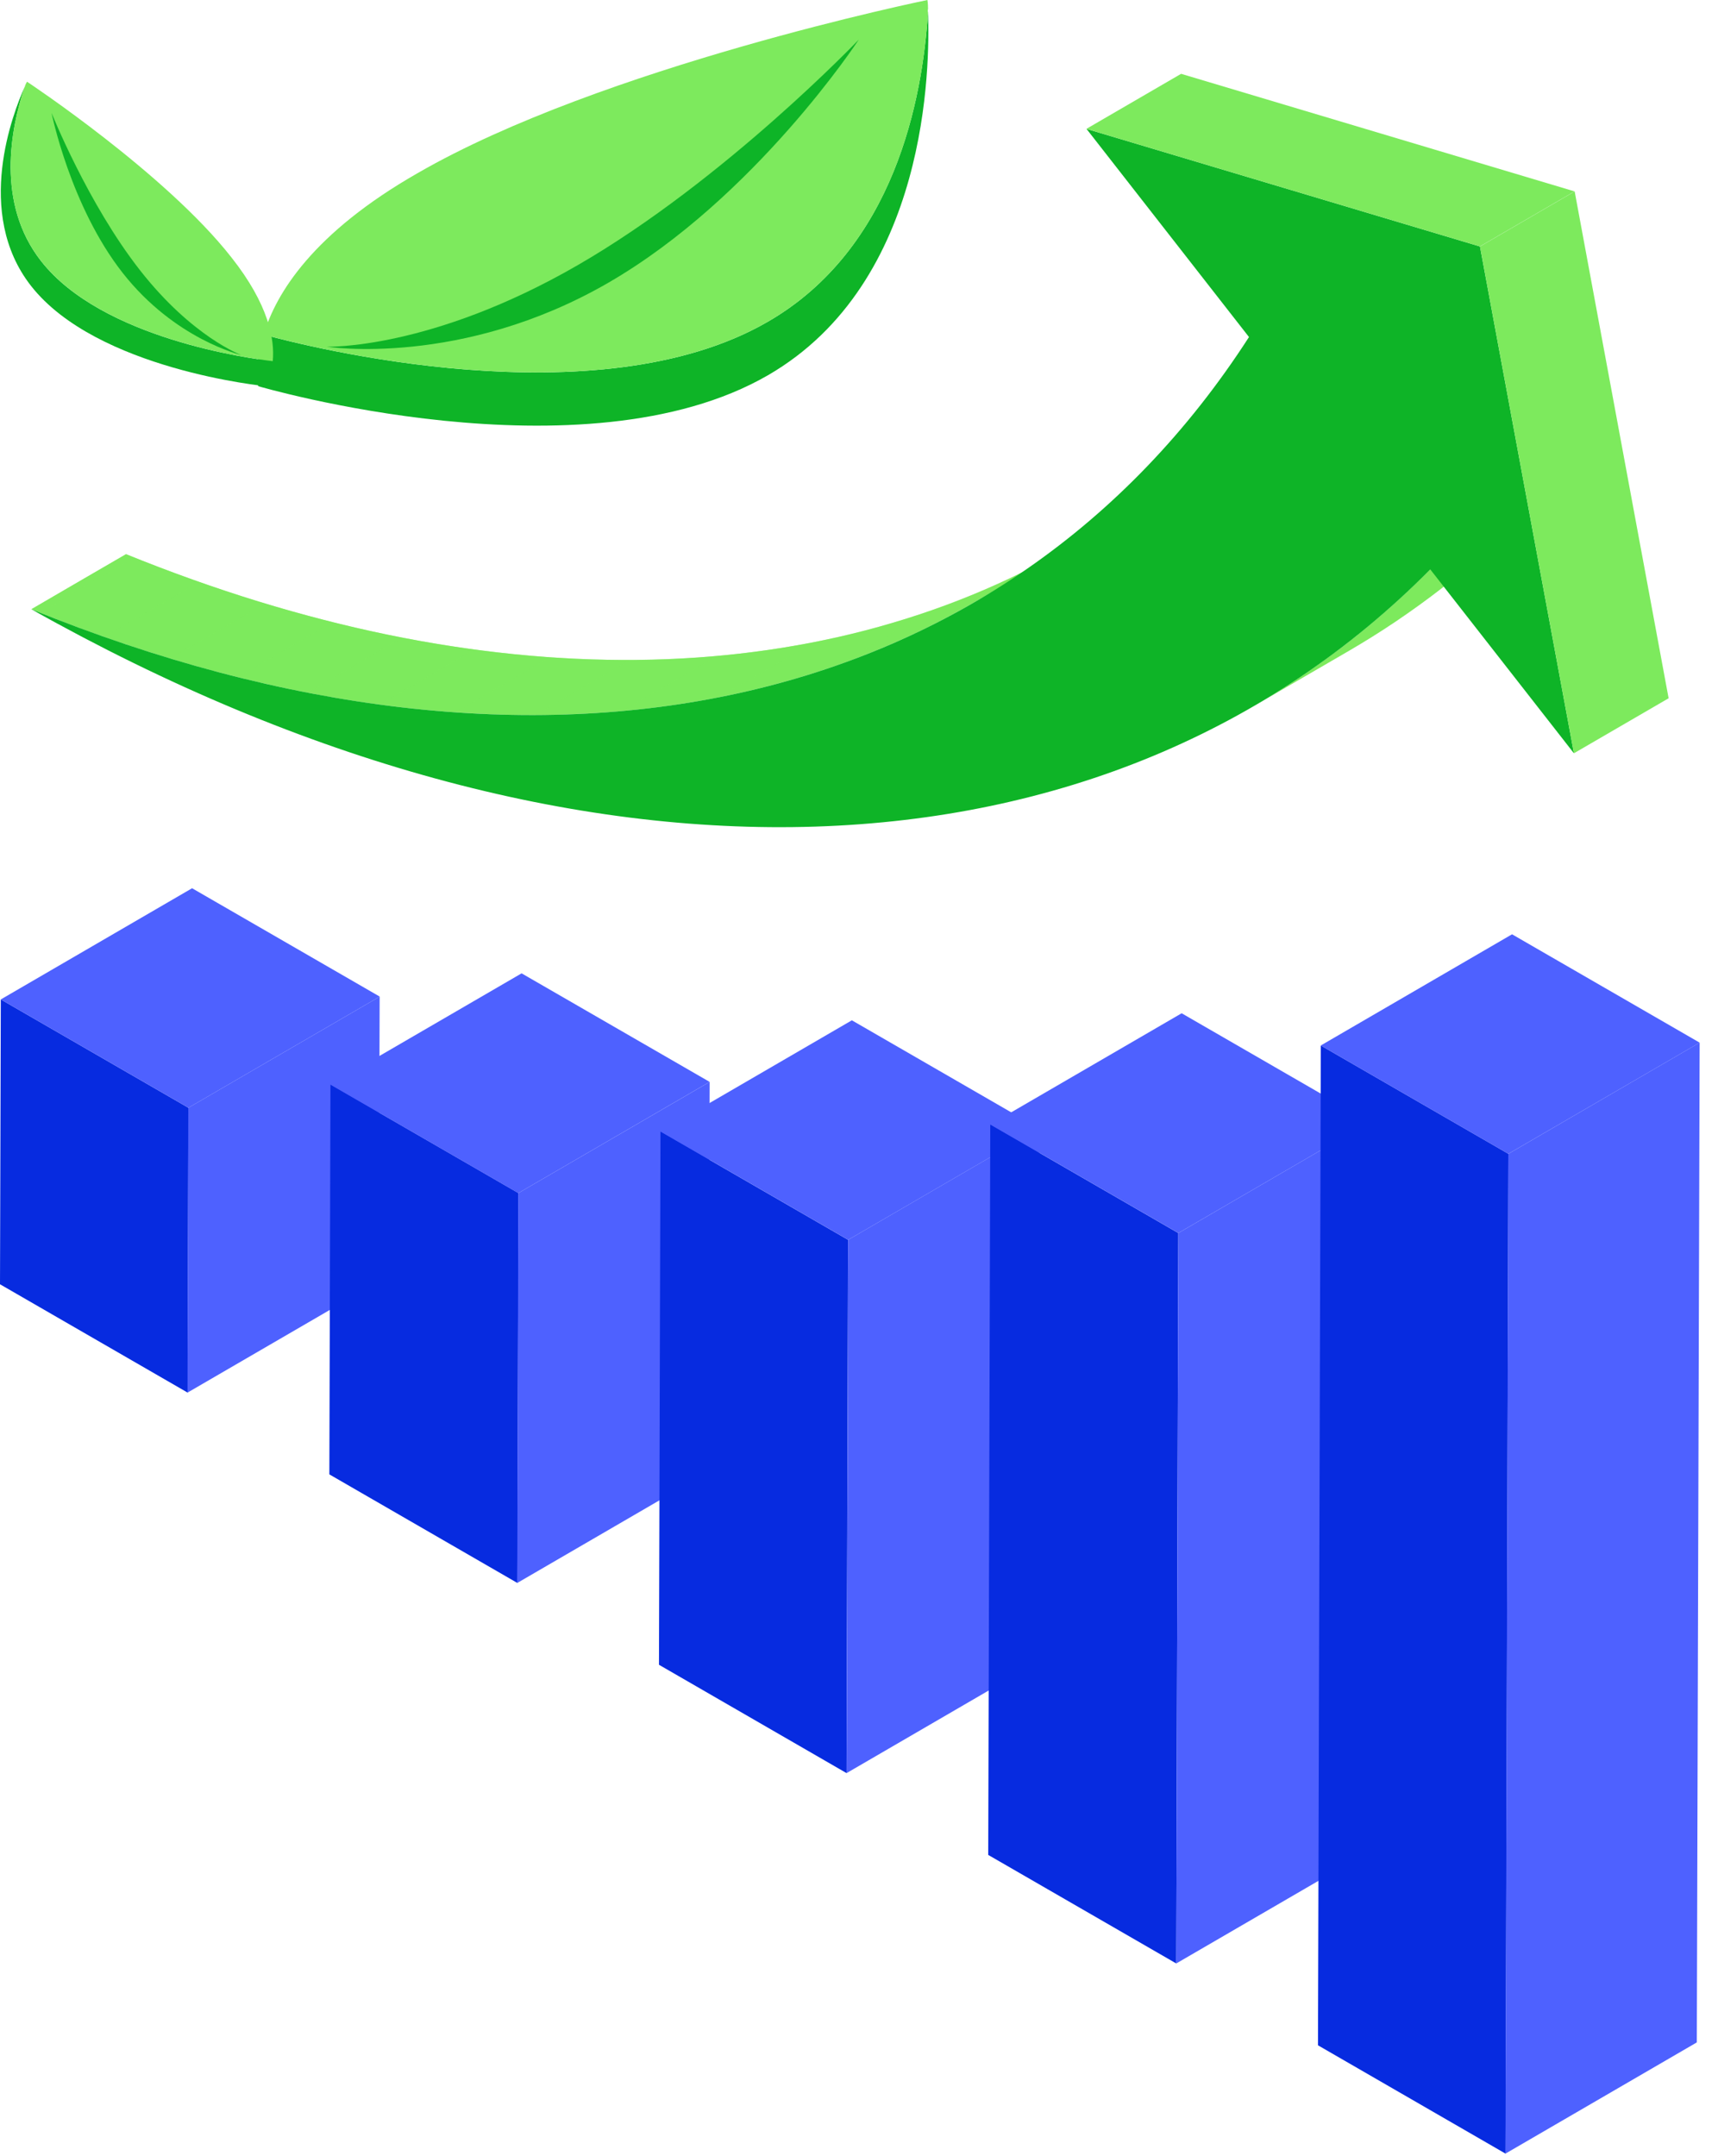 <svg width="51" height="64" viewBox="0 0 51 64" fill="none" xmlns="http://www.w3.org/2000/svg">
<path d="M5.593 32.881L5.569 41.335L0 38.12L0.024 29.666L5.593 32.881Z" fill="#072BE0"/>
<path d="M5.59 32.882L11.27 29.582L11.246 38.036L5.566 41.336L5.59 32.882Z" fill="#4E61FF"/>
<path d="M0.023 29.666L5.702 26.365L11.272 29.581L5.593 32.881L0.023 29.666Z" fill="#4E61FF"/>
<path d="M15.392 35.414L15.359 46.986L9.777 43.763L9.81 32.191L15.392 35.414Z" fill="#072BE0"/>
<path d="M15.388 35.413L21.067 32.113L21.035 43.685L15.355 46.986L15.388 35.413Z" fill="#4E61FF"/>
<path d="M9.805 32.191L15.484 28.891L21.066 32.113L15.387 35.414L9.805 32.191Z" fill="#4E61FF"/>
<path d="M25.176 36.801L25.131 52.63L19.562 49.414L19.607 33.586L25.176 36.801Z" fill="#072BE0"/>
<path d="M25.178 36.8L30.857 33.5L30.812 49.328L25.133 52.629L25.178 36.8Z" fill="#4E61FF"/>
<path d="M19.609 33.586L25.288 30.285L30.858 33.501L25.178 36.801L19.609 33.586Z" fill="#4E61FF"/>
<path d="M34.979 36.6L34.918 58.28L29.336 55.058L29.397 33.377L34.979 36.6Z" fill="#072BE0"/>
<path d="M34.98 36.599L40.658 33.299L40.597 54.98L34.918 58.28L34.98 36.599Z" fill="#4E61FF"/>
<path d="M29.398 33.377L35.078 30.076L40.66 33.299L34.98 36.599L29.398 33.377Z" fill="#4E61FF"/>
<path d="M44.778 34.248L44.694 63.925L39.125 60.709L39.209 31.033L44.778 34.248Z" fill="#072BE0"/>
<path d="M44.776 34.248L50.455 30.947L50.371 60.623L44.691 63.924L44.776 34.248Z" fill="#4E61FF"/>
<path d="M39.207 31.033L44.886 27.732L50.455 30.948L44.776 34.248L39.207 31.033Z" fill="#4E61FF"/>
<path d="M31.752 16.232L28.941 17.866C21.449 22.22 11.518 22.388 0.93 18.082L3.741 16.448C14.329 20.754 24.26 20.586 31.752 16.232Z" fill="#7DEA5D"/>
<mask id="mask0_52018_30847" style="mask-type:luminance" maskUnits="userSpaceOnUse" x="0" y="16" width="32" height="6">
<path d="M31.752 16.232L28.941 17.866C21.449 22.22 11.518 22.388 0.93 18.082L3.741 16.448C14.329 20.754 24.26 20.586 31.752 16.232Z" fill="white"/>
</mask>
<g mask="url(#mask0_52018_30847)">
<path d="M0.93 18.083L3.741 16.449C3.825 16.483 3.908 16.517 3.991 16.55L1.18 18.184C1.096 18.151 1.013 18.117 0.93 18.083Z" fill="#7DEA5D"/>
<path d="M1.18 18.183L3.991 16.549C4.633 16.806 5.272 17.046 5.909 17.271L3.097 18.904C2.461 18.68 1.822 18.44 1.18 18.183Z" fill="#7DEA5D"/>
<path d="M3.098 18.905L5.909 17.271C6.565 17.503 7.219 17.716 7.868 17.912L5.057 19.546C4.407 19.35 3.754 19.136 3.098 18.905Z" fill="#7DEA5D"/>
<path d="M5.055 19.546L7.866 17.912C8.539 18.115 9.207 18.3 9.872 18.466L7.06 20.1C6.396 19.934 5.727 19.749 5.055 19.546Z" fill="#7DEA5D"/>
<path d="M7.059 20.101L9.87 18.467C10.563 18.64 11.252 18.793 11.935 18.926L9.124 20.56C8.441 20.427 7.752 20.274 7.059 20.101Z" fill="#7DEA5D"/>
<path d="M9.125 20.56L11.937 18.926C12.657 19.066 13.371 19.184 14.08 19.279L11.268 20.913C10.56 20.818 9.845 20.7 9.125 20.56Z" fill="#7DEA5D"/>
<path d="M11.27 20.913L14.081 19.279C14.836 19.381 15.585 19.458 16.325 19.51L13.513 21.144C12.773 21.092 12.025 21.015 11.27 20.913Z" fill="#7DEA5D"/>
<path d="M13.512 21.143L16.323 19.51C17.125 19.566 17.917 19.592 18.698 19.59L15.887 21.224C15.105 21.226 14.313 21.2 13.512 21.143Z" fill="#7DEA5D"/>
<path d="M15.887 21.224L18.698 19.59C19.574 19.587 20.436 19.547 21.284 19.471L18.473 21.105C17.625 21.181 16.762 21.221 15.887 21.224Z" fill="#7DEA5D"/>
<path d="M18.473 21.104L21.284 19.47C22.27 19.381 23.235 19.243 24.18 19.057L21.368 20.691C20.424 20.877 19.458 21.015 18.473 21.104Z" fill="#7DEA5D"/>
<path d="M21.367 20.691L24.179 19.057C25.38 18.819 26.546 18.503 27.673 18.107L24.861 19.741C23.734 20.136 22.568 20.453 21.367 20.691Z" fill="#7DEA5D"/>
<path d="M24.863 19.741L27.675 18.107C29.1 17.607 30.462 16.982 31.752 16.232L28.94 17.866C27.651 18.616 26.288 19.241 24.863 19.741Z" fill="#7DEA5D"/>
</g>
<path d="M40.042 19.319L37.23 20.953C39.127 19.85 40.879 18.498 42.46 16.899L45.271 15.266C43.69 16.864 41.938 18.216 40.042 19.319Z" fill="#7DEA5D"/>
<mask id="mask1_52018_30847" style="mask-type:luminance" maskUnits="userSpaceOnUse" x="37" y="15" width="9" height="6">
<path d="M40.042 19.319L37.23 20.953C39.127 19.85 40.879 18.498 42.46 16.899L45.271 15.266C43.69 16.864 41.938 18.216 40.042 19.319Z" fill="white"/>
</mask>
<g mask="url(#mask1_52018_30847)">
<path d="M42.46 16.899L45.271 15.266C43.69 16.864 41.938 18.216 40.042 19.319L37.23 20.953C39.127 19.85 40.879 18.498 42.46 16.899Z" fill="#7DEA5D"/>
</g>
<path d="M43.934 7.316L46.724 22.36L42.459 16.901C32.923 26.543 17.18 27.223 0.93 18.083C16.047 24.231 29.825 21.259 37.077 10.004L32.254 3.826L43.934 7.316Z" fill="#0EB427"/>
<path d="M43.934 7.316L46.745 5.682L49.534 20.726L46.723 22.359L43.934 7.316Z" fill="#7DEA5D"/>
<path d="M32.25 3.825L35.062 2.191L46.742 5.681L43.931 7.315L32.25 3.825Z" fill="#7DEA5D"/>
<path d="M22.794 11.14C17.315 14.303 7.666 11.463 7.666 11.463C7.666 11.463 7.525 10.858 7.827 9.932C9.076 10.274 17.718 12.49 22.794 9.549C26.561 7.374 27.387 2.922 27.548 0.363C27.609 1.954 27.569 8.381 22.794 11.14Z" fill="#0EB427"/>
<path d="M27.549 0.262C27.549 0.282 27.529 0.322 27.549 0.363C27.389 2.921 26.563 7.373 22.796 9.548C17.719 12.489 9.077 10.274 7.828 9.931C8.191 8.702 9.299 6.909 12.401 5.137C17.88 1.974 27.53 0 27.53 0C27.53 0 27.549 0.081 27.549 0.262Z" fill="#7DEA5D"/>
<path d="M18.052 8.396C13.691 10.914 9.703 10.291 9.703 10.291C9.703 10.291 12.785 10.391 17.146 7.873C21.507 5.355 25.495 1.174 25.495 1.174C25.495 1.174 22.413 5.878 18.052 8.396Z" fill="#0EB427"/>
<path d="M0.921 8.486C2.875 10.979 7.887 11.463 7.887 11.463C7.887 11.463 8.066 11.208 8.099 10.721C7.454 10.647 3.026 10.061 1.218 7.747C-0.125 6.032 0.323 3.81 0.727 2.592C0.401 3.32 -0.781 6.312 0.921 8.486Z" fill="#0EB427"/>
<path d="M0.744 2.544C0.741 2.553 0.742 2.576 0.726 2.59C0.322 3.809 -0.126 6.031 1.217 7.745C3.025 10.06 7.453 10.646 8.097 10.72C8.159 10.082 7.979 9.042 6.869 7.639C4.916 5.146 0.803 2.426 0.803 2.426C0.803 2.426 0.778 2.459 0.744 2.544Z" fill="#7DEA5D"/>
<path d="M3.639 8.097C5.194 10.081 7.162 10.537 7.162 10.537C7.162 10.537 5.712 10.008 4.157 8.023C2.602 6.039 1.531 3.352 1.531 3.352C1.531 3.352 2.084 6.113 3.639 8.097Z" fill="#0EB427"/>
</svg>
